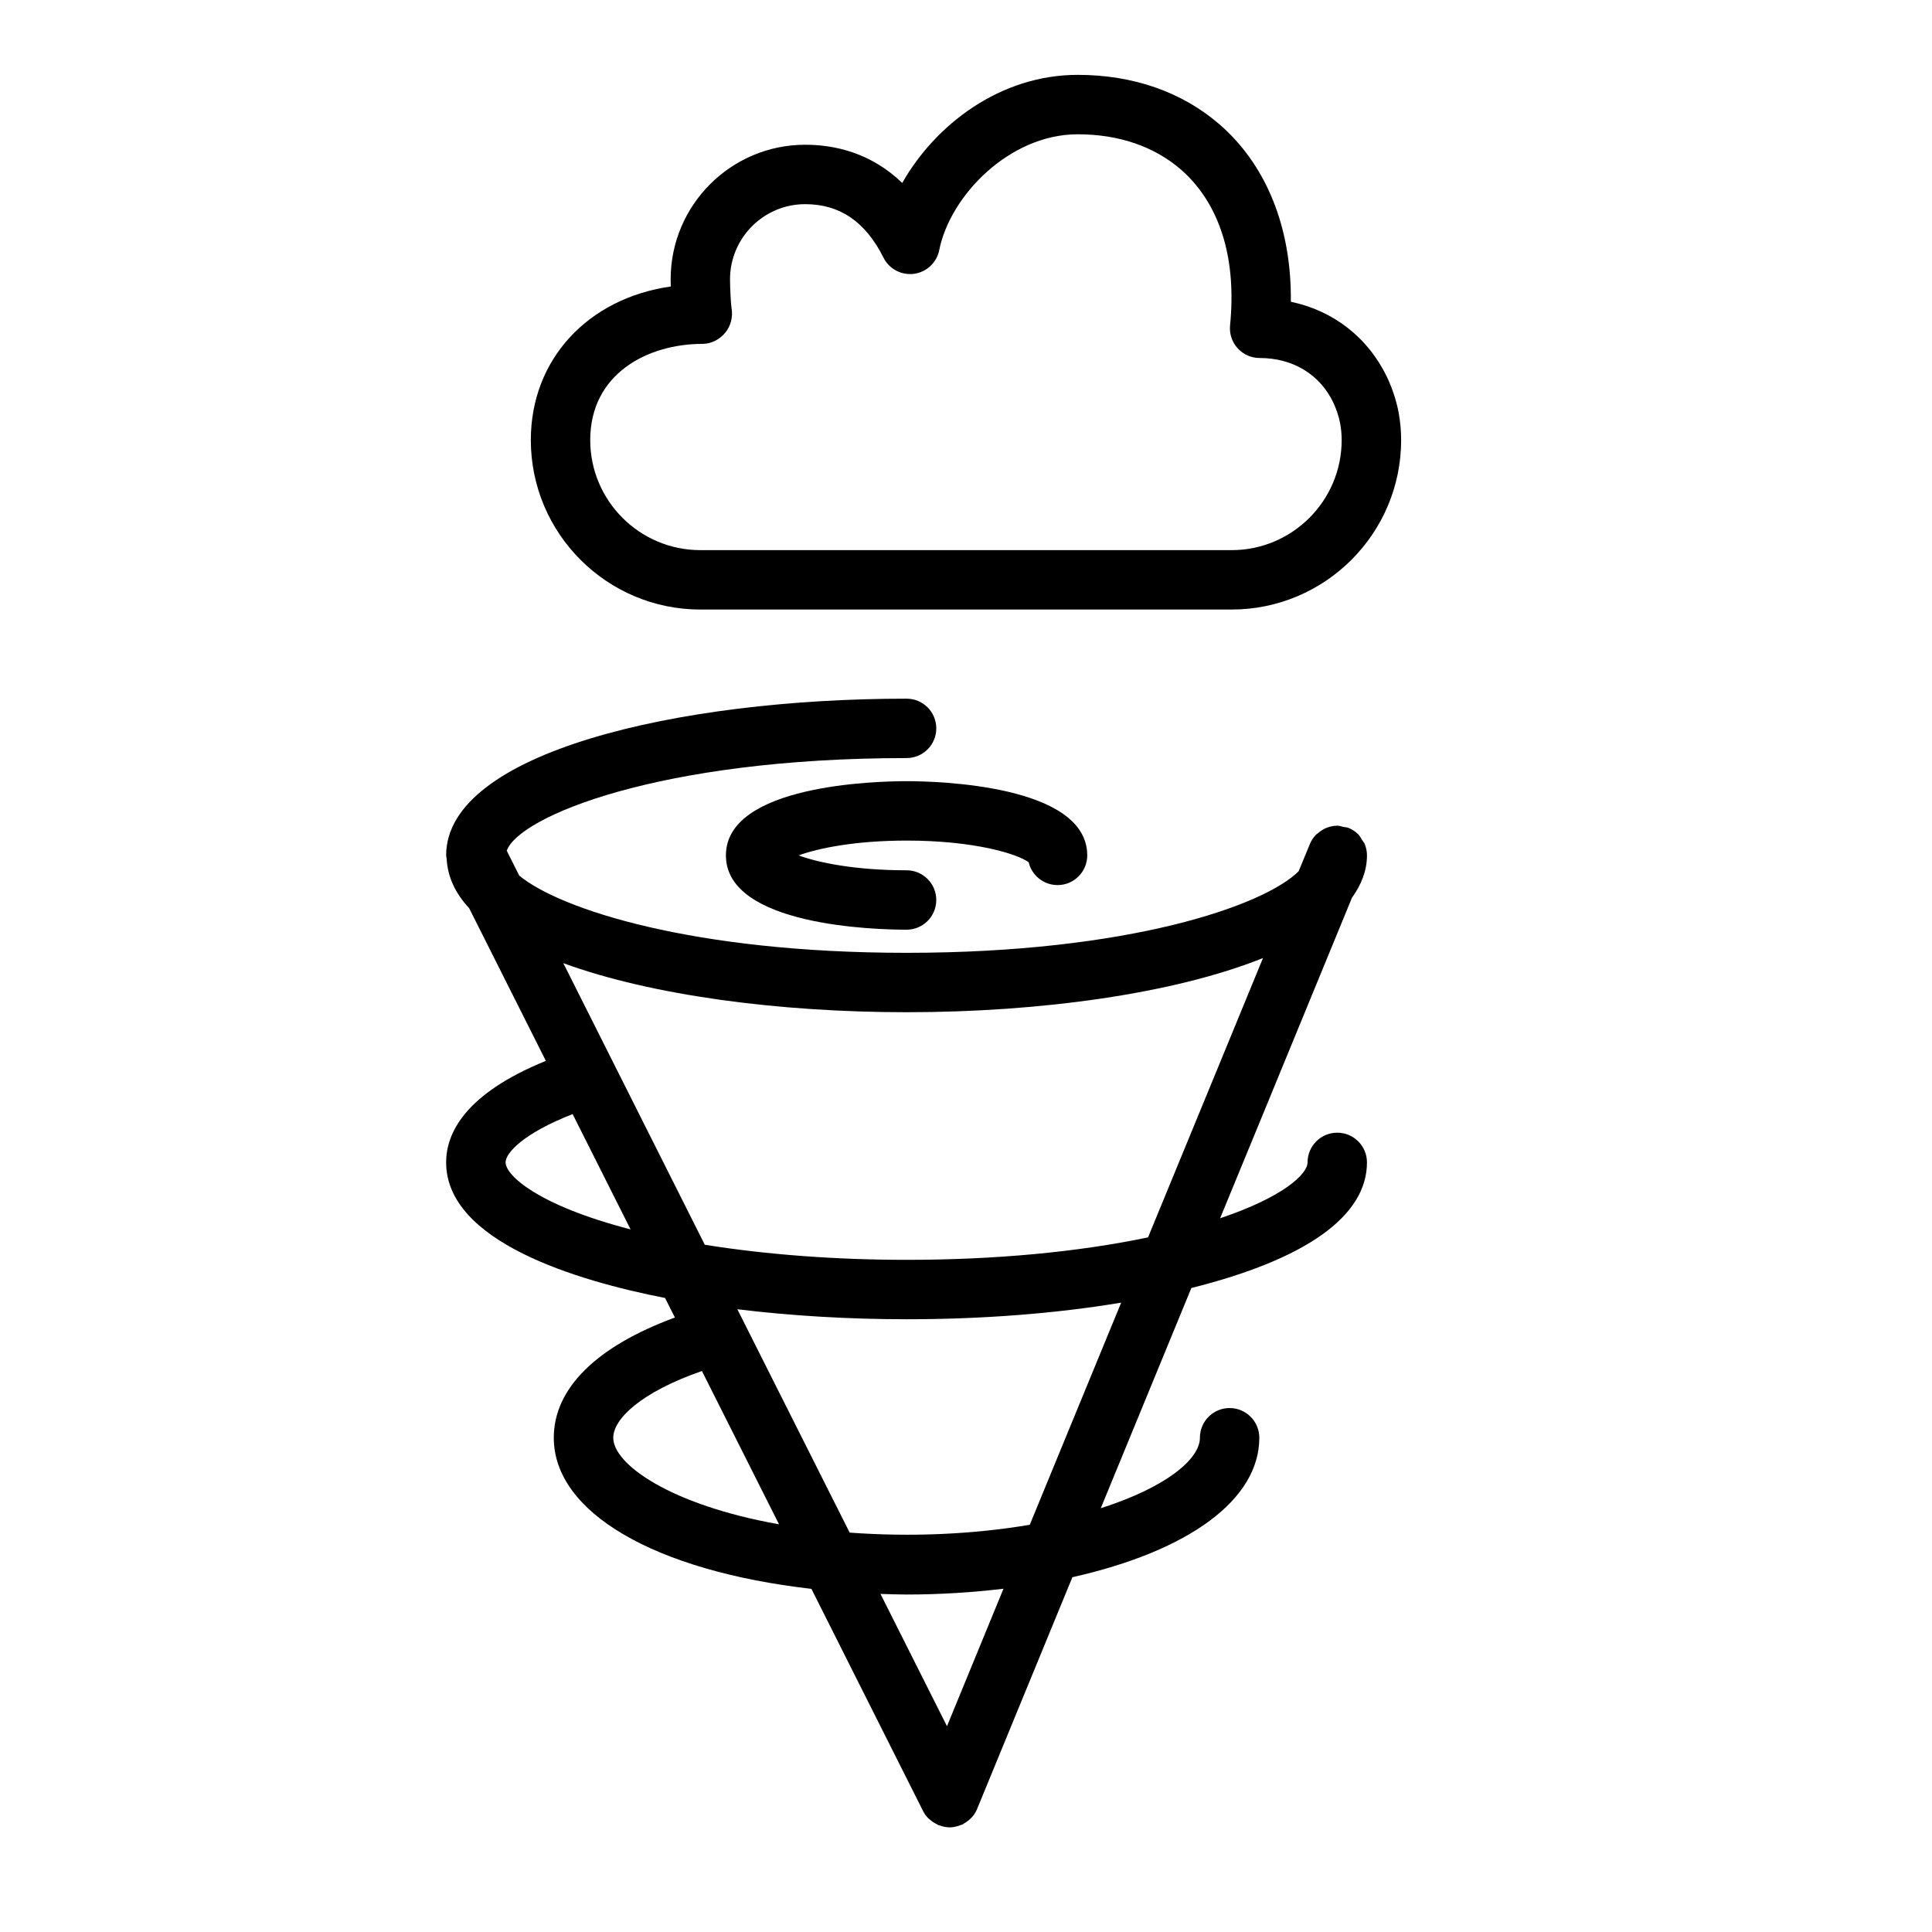 <?xml version="1.0" encoding="UTF-8"?>
<!-- Uploaded to: ICON Repo, www.svgrepo.com, Generator: ICON Repo Mixer Tools -->
<svg fill="#000000" width="800px" height="800px" version="1.1" viewBox="144 144 512 512" xmlns="http://www.w3.org/2000/svg">
 <g>
  <path d="m416.6 372.5c0.82 3.465 3.938 6.055 7.66 6.055 4.344 0 7.871-3.519 7.871-7.871 0-18.719-39.879-19.664-47.879-19.664-7.996 0-47.879 0.945-47.879 19.664 0 18.742 39.879 19.695 47.879 19.695 4.344 0 7.871-3.519 7.871-7.871 0-4.352-3.527-7.871-7.871-7.871-13.531 0-23.324-2.008-28.613-3.945 5.289-1.93 15.09-3.93 28.613-3.93 17.98-0.008 29.363 3.535 32.348 5.738z"/>
  <path d="m505.65 367.64c-0.156-0.371-0.441-0.637-0.645-0.969-0.324-0.535-0.59-1.102-1.039-1.543-0.715-0.723-1.582-1.301-2.535-1.699-0.008-0.008-0.016-0.016-0.031-0.023-0.465-0.188-0.938-0.172-1.41-0.27-0.527-0.117-1.031-0.324-1.598-0.324-0.016 0-0.023 0.008-0.039 0.008-0.977 0.008-1.922 0.211-2.809 0.566-0.859 0.34-1.613 0.844-2.297 1.449-0.117 0.109-0.277 0.156-0.387 0.262-0.738 0.73-1.324 1.605-1.723 2.574 0 0.008 0 0.008-0.008 0.016l-2.965 7.188c-9.062 9.102-44.957 21.633-103.91 21.633-56.426 0-91.758-11.484-102.64-20.453l-3.32-6.606c3.18-9.012 40.258-24.551 105.96-24.551 4.344 0 7.871-3.519 7.871-7.871 0-4.352-3.527-7.871-7.871-7.871-60.629 0-122.02 14.273-122.02 41.523 0 0.102 0.039 0.18 0.039 0.285 0.008 0.234 0.07 0.473 0.102 0.699 0.27 4.738 2.289 9.086 5.953 13.012l20.332 40.469c-21.555 8.762-26.426 19.254-26.426 26.898 0 21.043 34.691 31.371 58.008 35.938l2.621 5.18c-20.773 7.637-32.102 18.766-32.102 31.859 0 19.781 26.672 35.273 68.273 40.047l29.59 58.883c0.371 0.73 0.844 1.371 1.387 1.93 0.094 0.094 0.211 0.164 0.316 0.25 0.605 0.551 1.281 1 2.016 1.34 0.125 0.062 0.195 0.164 0.332 0.219 0.109 0.047 0.219 0.023 0.332 0.07 0.844 0.301 1.723 0.512 2.629 0.512 0.008 0 0.016 0.008 0.023 0.008h0.008c0.684 0 1.379-0.125 2.062-0.309 0.203-0.055 0.402-0.148 0.605-0.211 0.293-0.109 0.582-0.172 0.867-0.316 0.109-0.055 0.172-0.164 0.285-0.219 0.746-0.418 1.426-0.93 2.008-1.574 0.055-0.062 0.133-0.102 0.18-0.164 0.512-0.605 0.945-1.301 1.266-2.078l25.254-61.426c31.094-7 49.539-20.648 49.539-36.961 0-4.352-3.527-7.871-7.871-7.871s-7.871 3.519-7.871 7.871c0 5.668-8.973 13.16-26.277 18.68l16.238-39.477 7.769-18.887c30.363-7.59 46.539-19.035 46.539-33.289 0-4.352-3.527-7.871-7.871-7.871s-7.871 3.519-7.871 7.871c0 3.133-6.551 9.234-23.176 14.809l13.5-32.785v-0.016l21.445-52.145c2.488-3.465 3.977-7.188 3.977-11.227v-0.016c-0.008-1.051-0.219-2.074-0.621-3.027zm-121.39 44.609c35.367 0 70.902-4.894 94.449-14.359l-12.406 30.164c0 0.008-0.008 0.008-0.008 0.016l-18.051 43.848c-18.602 3.898-40.621 5.953-63.977 5.953-18.75 0-37.148-1.379-53.492-4l-24.059-47.887-13.43-26.734c23.488 8.586 57.328 13 90.973 13zm-106.27 39.793c0-2.559 4.856-7.754 17.766-12.793l15.352 30.551c-24.66-6.391-33.117-14.355-33.117-17.758zm28.531 72.984c0-4.977 7.32-12.074 23.496-17.695l20.43 40.629c-28.75-5.113-43.926-15.914-43.926-22.934zm88.441 76.438-17.625-35.062c2.305 0.07 4.621 0.164 6.918 0.164 8.801 0 17.375-0.551 25.68-1.535zm21.938-53.383c-14.988 2.535-31.426 3.273-47.727 2.078l-28.102-55.883v-0.008-0.008l-1.668-3.297c14.184 1.73 29.41 2.652 44.863 2.652 20.277 0 39.605-1.527 56.859-4.402l-3.715 9.02z"/>
  <path d="m511.55 243.89c-5.055-10.508-14.266-17.586-25.465-19.918 0.203-18.316-5.59-34.086-16.672-44.957-0.754-0.738-1.52-1.465-2.227-2.047-9.891-8.586-22.891-13.129-37.586-13.129-20.523 0-37.691 13.145-46.5 28.645-8.375-8.086-18.074-10.125-25.711-10.125-19.664 0-35.66 15.996-35.66 35.668 0 0.023 0.008 0.781 0.031 1.898-21.898 3.117-37.086 19.262-37.086 40.691 0 24.766 20.152 44.918 44.926 44.918h140.79c24.773 0 44.926-20.152 44.926-44.918 0-2.305-0.203-4.637-0.652-7.258-0.609-3.168-1.672-6.43-3.109-9.469zm-41.164 45.902h-140.79c-16.09 0-29.18-13.082-29.18-29.172 0-17.516 15.121-25.488 29.742-25.488 2.32 0 4.512-1.141 6.008-2.922 1.496-1.777 2.109-4.242 1.699-6.535-0.18-1.055-0.402-5.519-0.402-7.644 0-10.988 8.934-19.926 19.918-19.926 9.188 0 15.973 4.644 20.758 14.184 1.504 3.016 4.754 4.707 8.094 4.273 3.328-0.457 6.016-2.969 6.668-6.266 2.902-14.527 18.684-30.711 36.695-30.711 10.848 0 20.277 3.203 27.387 9.375 0.496 0.418 0.953 0.844 1.402 1.289 9.281 9.109 13.289 22.93 11.594 39.973-0.219 2.203 0.504 4.418 2 6.062 1.488 1.652 3.613 2.59 5.832 2.59 8.801 0 15.926 4.312 19.516 11.785 0.852 1.801 1.488 3.754 1.82 5.496 0.262 1.48 0.41 2.953 0.41 4.457 0.004 16.098-13.086 29.18-29.176 29.18z"/>
 </g>
</svg>